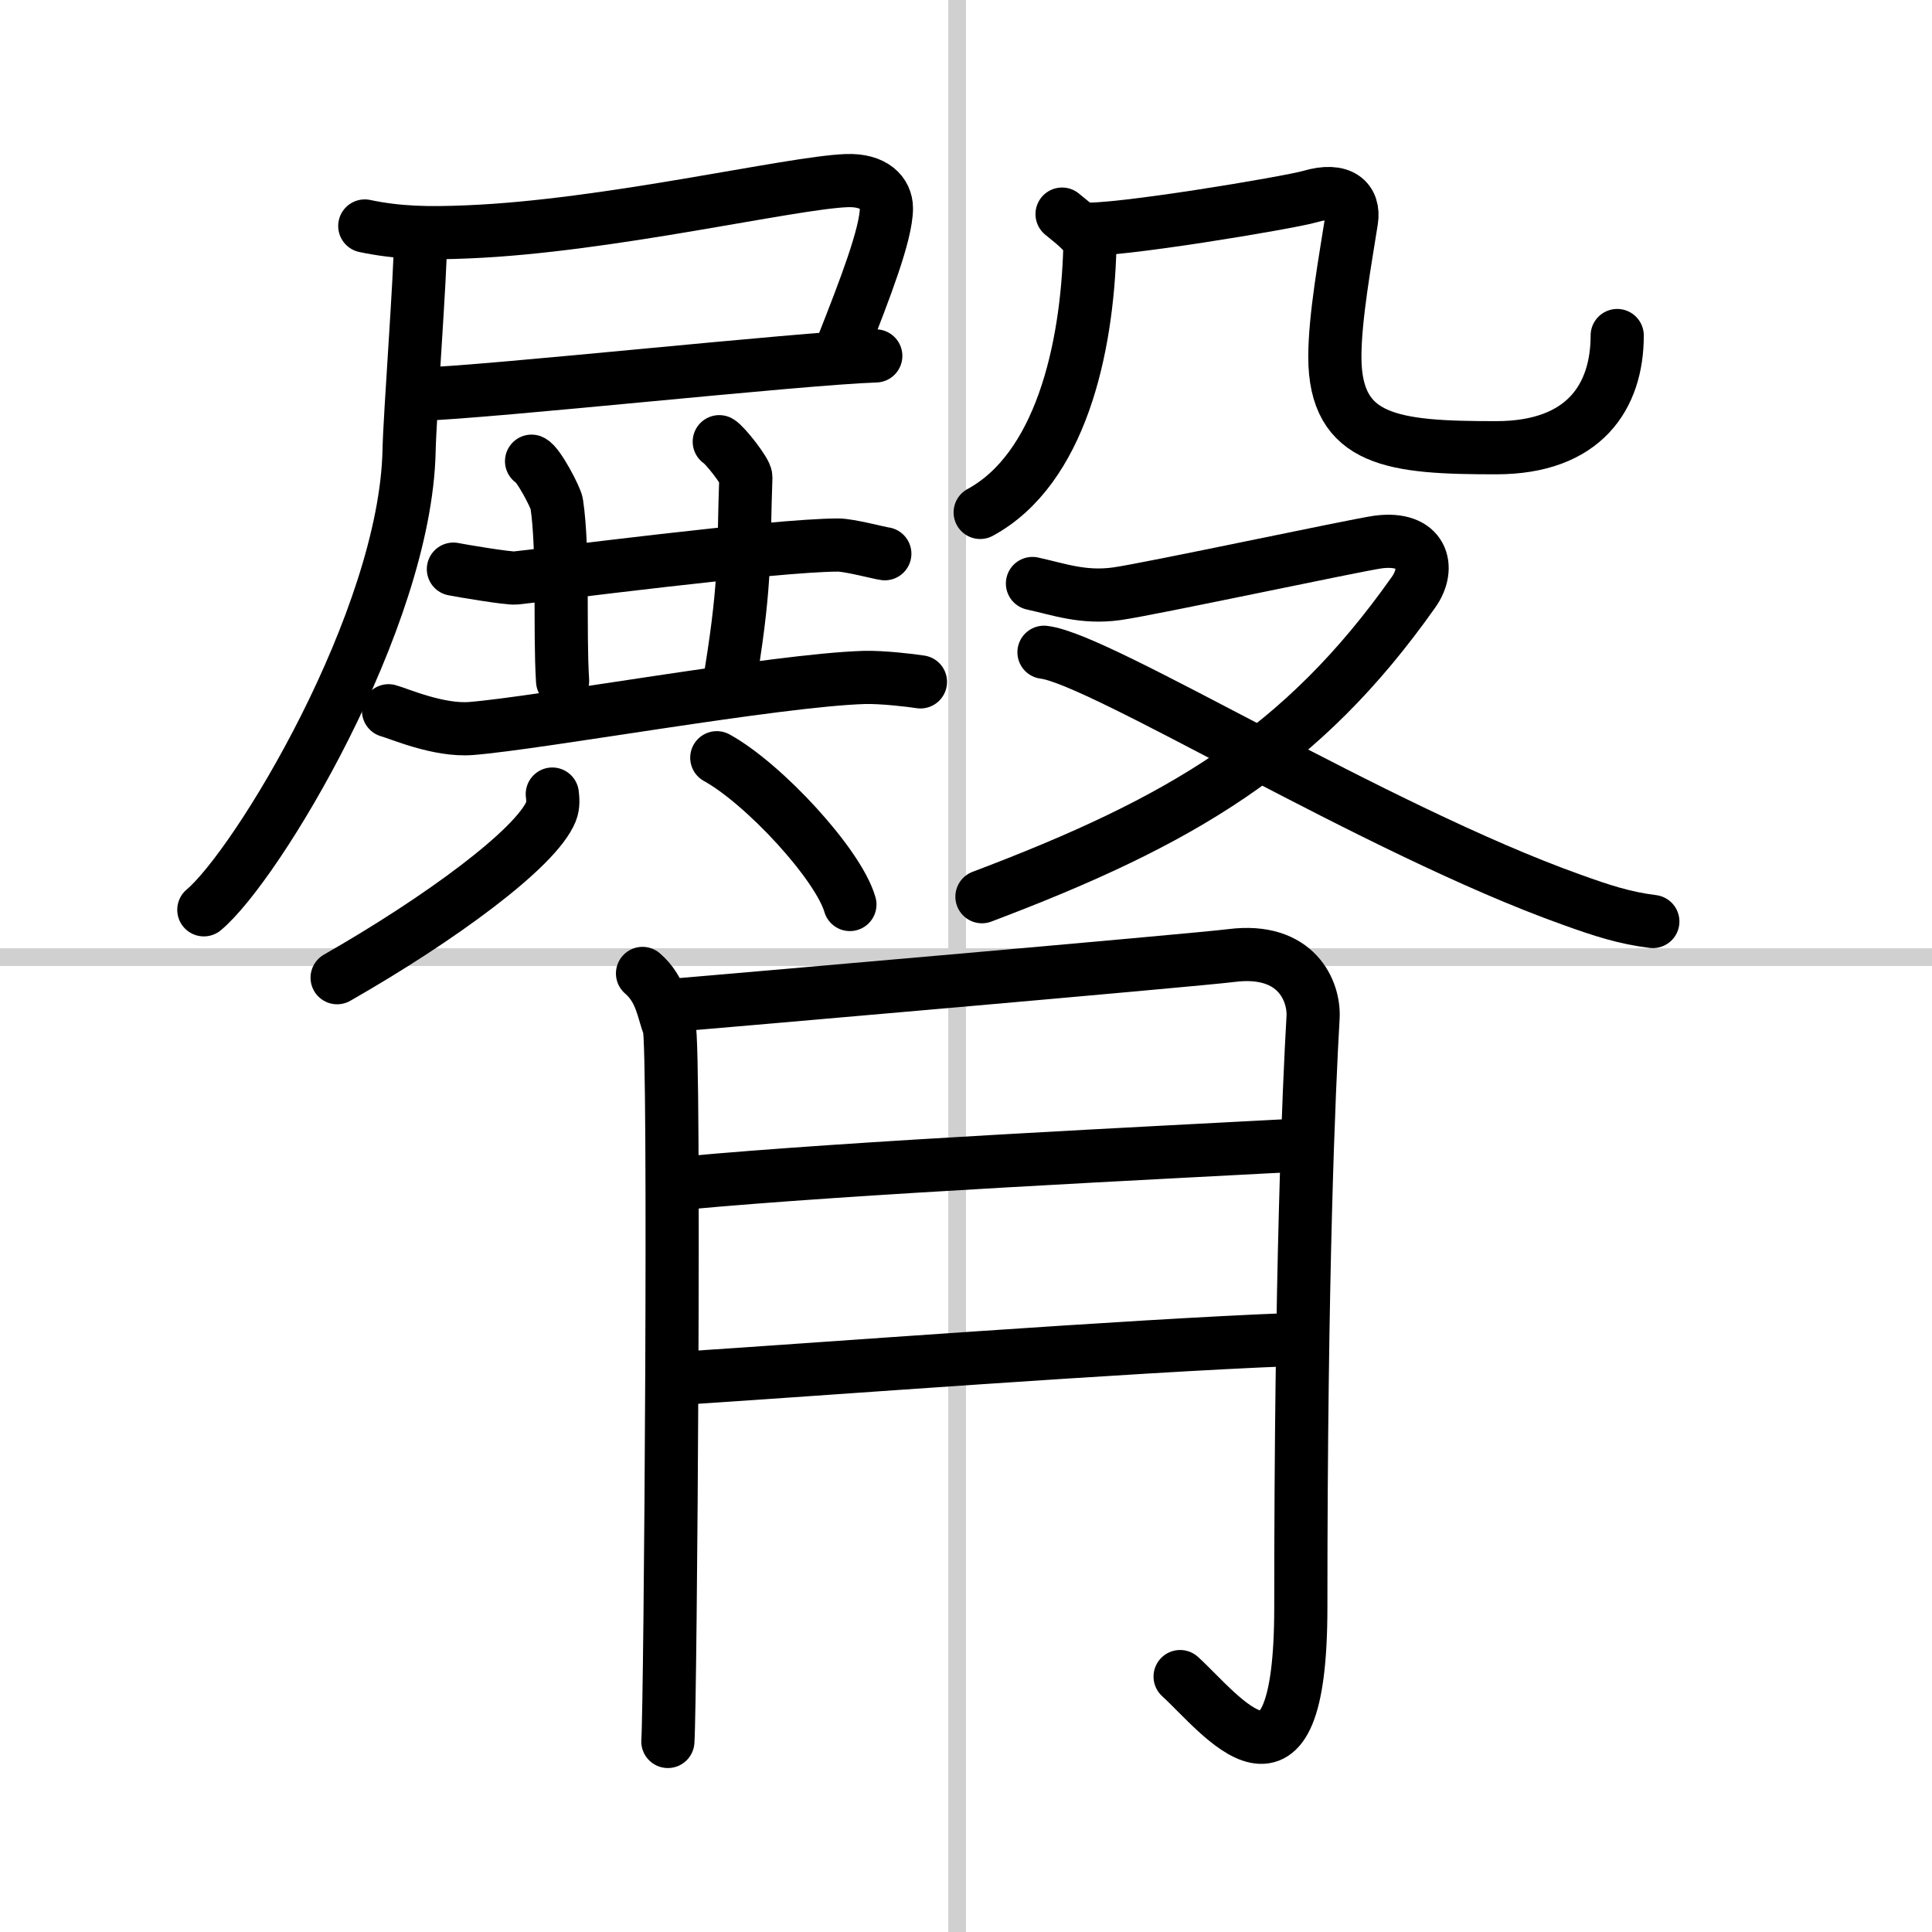 <svg width="400" height="400" viewBox="0 0 109 109" xmlns="http://www.w3.org/2000/svg"><rect x="0" y="0" width="109" height="109" fill="#808080" stroke="none"/><g fill="none" stroke="#000" stroke-linecap="round" stroke-linejoin="round" stroke-width="3"><rect width="100%" height="100%" fill="#fff" stroke="#fff"/><line x1="54" x2="54" y2="109" stroke="#d0d0d0" stroke-width="1"/><line x2="109" y1="54" y2="54" stroke="#d0d0d0" stroke-width="1"/><path d="m20.58 12.75c1.85 0.39 3.55 0.43 5.83 0.33 7.86-0.32 18.19-2.77 21.35-2.89 1.56-0.06 2.25 0.71 2.25 1.56 0 1.44-1.23 4.61-2.43 7.66"/><path d="m23.58 22.25c4.14-0.13 21.51-2.03 25.83-2.17"/><path d="m23.73 13.36c0 2.12-0.61 10.07-0.65 12.06-0.2 9.56-8.59 23.41-11.58 25.91"/><path d="m25.58 32.11c0.38 0.08 3.12 0.54 3.5 0.5 1.54-0.15 14.6-1.86 18.21-1.86 0.63 0 2.31 0.45 2.63 0.49"/><path d="m29.99 26.02c0.38 0.16 1.38 2.07 1.42 2.4 0.4 2.7 0.15 7.17 0.33 10"/><path d="m40.58 24.92c0.29 0.15 1.51 1.69 1.5 2-0.15 4.11 0.03 5.68-0.83 11"/><path d="m21.92 40.1c0.59 0.16 2.83 1.15 4.67 1 3.89-0.31 17.2-2.73 22.17-2.88 0.99-0.03 2.67 0.17 3.17 0.25"/><path d="m31.16 44.8c0.03 0.25 0.07 0.63-0.07 0.98-0.83 2.07-6.26 6.06-12.07 9.38"/><path d="m40.44 42.75c2.65 1.46 6.85 6 7.51 8.28"/><path d="m59.92 12.08c0.83 0.67 1.58 1.26 1.57 1.83-0.15 5.83-1.68 12.55-6.19 15"/><path d="m61.08 12.92c1.75 0.17 11.66-1.49 12.83-1.83 1.75-0.52 2.52 0.2 2.34 1.34-0.35 2.24-0.94 5.46-0.94 7.7 0 4.8 3.33 5.13 9.1 5.13 4.96 0 6.83-2.87 6.83-6.33"/><path d="m58.25 32.92c1.5 0.33 2.87 0.84 4.75 0.58 1.87-0.26 13.45-2.74 14.75-2.92 2.5-0.33 3 1.42 2 2.83-6.28 8.9-13.11 12.93-24.35 17.18"/><path d="m58.9 36.8c3.18 0.36 18.7 10.01 29.77 13.96 1.72 0.62 2.98 1.03 4.58 1.23"/><path d="m36.25 54.92c1.06 0.92 1.15 2.08 1.5 3s0.08 38.26-0.07 40.33"/><path d="m37.58 56.75c2.77-0.23 29.83-2.58 31.89-2.84 3.69-0.47 4.7 2.03 4.61 3.51-0.23 3.97-0.69 14.32-0.69 33.26 0 12.16-4.5 6.01-6.81 3.91"/><path d="m38.58 66.75c9.52-0.89 26.81-1.72 35.17-2.17"/><path d="m38.58 77.75c7.71-0.5 25.25-1.83 34.17-2.17"/></g></svg>
